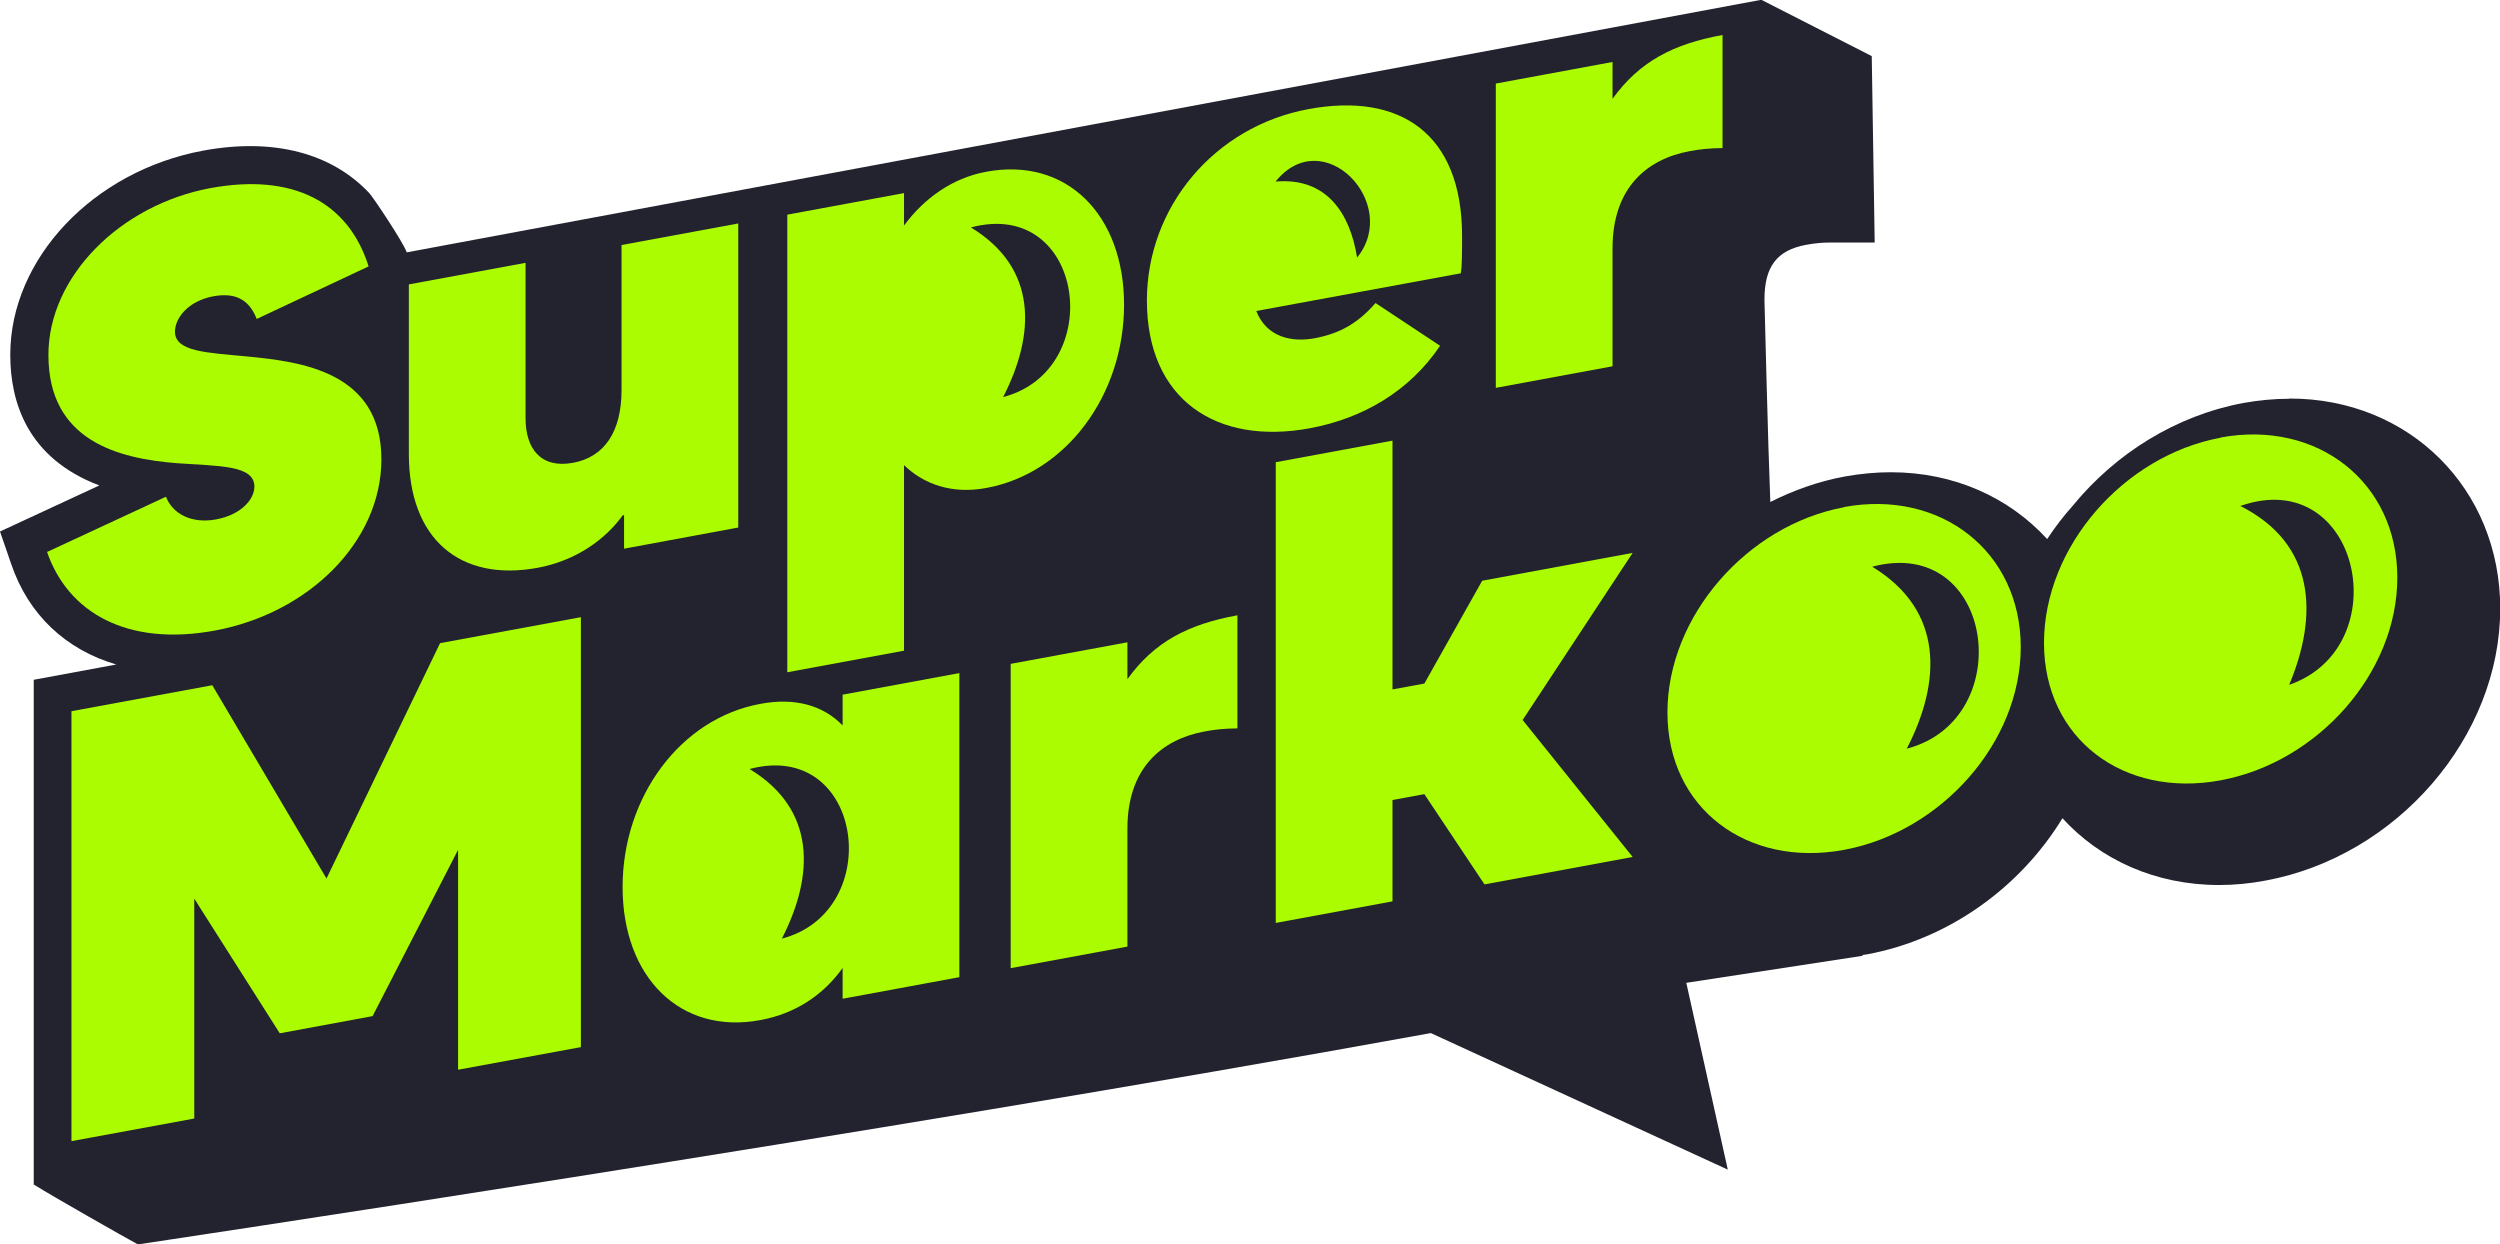 <svg width="223" height="111" viewBox="0 0 223 111" fill="none" xmlns="http://www.w3.org/2000/svg">
<g clip-path="url(#clip0_2_33)">
<path d="M204.214 35.568C202.868 35.568 201.504 35.698 200.139 35.941C194.083 37.062 188.699 40.462 184.905 45.095C184.064 46.029 183.297 47.038 182.606 48.084C179.222 44.385 174.325 42.124 168.661 42.124C167.315 42.124 165.951 42.255 164.586 42.498C162.231 42.928 159.988 43.731 157.913 44.777C157.708 39.827 157.39 26.732 157.39 26.732C157.39 23.78 158.493 22.323 161.11 21.837C161.857 21.707 162.399 21.632 163.39 21.632H167.222L166.96 5.006L157.109 -0.019L36.282 22.51C35.983 21.613 33.123 17.354 32.936 17.223C29.609 13.674 24.431 12.273 18.15 13.431C8.318 15.243 0.916 23.07 0.916 31.645C0.916 35.885 2.449 40.873 8.86 43.301L0 47.411L0.991 50.288C2.542 54.865 5.907 57.966 10.374 59.273L3.009 60.637V105.657C4.71 106.722 11.085 110.346 12.3 111C12.3 111 77.424 101.286 127.632 92.151L154.119 104.331L150.418 87.668L166.138 85.258V85.183C166.269 85.165 166.399 85.146 166.549 85.127C173.895 83.763 180.251 79.093 183.97 72.985C187.335 76.683 192.27 78.944 197.934 78.944C199.298 78.944 200.681 78.813 202.065 78.552C213.822 76.385 223.019 65.718 223.019 54.285C223.019 43.619 214.944 35.549 204.233 35.549L204.214 35.568Z" fill="#22232F"/>
<path d="M4.187 49.205C6.056 54.659 11.365 57.686 19.16 56.247C27.497 54.715 34.02 48.345 34.02 40.967C34.02 33.139 26.842 32.261 22.02 31.794C18.505 31.458 15.608 31.383 15.608 29.59C15.608 28.338 16.823 26.844 19.01 26.433C21.197 26.022 22.3 26.919 22.898 28.451L32.88 23.762C31.067 18.008 26.132 15.43 18.786 16.775C10.729 18.27 4.318 24.658 4.318 31.664C4.318 39.341 10.561 40.91 15.832 41.321C19.459 41.583 22.692 41.471 22.692 43.395C22.692 44.553 21.496 45.917 19.291 46.328C17.085 46.739 15.402 45.842 14.804 44.31L4.224 49.223L4.187 49.205Z" fill="#ABFC00"/>
<path d="M36.469 40.499C36.469 48.065 41.011 51.932 47.983 50.643C51.385 50.008 54.021 48.102 55.554 45.954H55.666V48.943L65.853 47.056V19.932L55.442 21.856V34.783C55.442 38.445 53.965 40.761 51.105 41.284C48.245 41.807 46.88 40.032 46.88 37.305V23.444L36.469 25.368V40.481V40.499Z" fill="#ABFC00"/>
<path d="M133.426 7.472V34.596L143.838 32.672V22.155C143.838 16.738 146.903 14.197 150.698 13.487C151.689 13.3 152.455 13.226 153.651 13.207V3.12C149.259 3.923 146.249 5.473 143.838 8.817V5.529L133.426 7.454V7.472Z" fill="#ABFC00"/>
<path d="M6.374 63.439V101.79L17.328 99.773V80.158L24.954 92.17L33.235 90.638L40.861 75.806V95.42L51.815 93.403V55.052L39.254 57.368L29.123 78.365L18.935 61.123L6.374 63.439Z" fill="#ABFC00"/>
<path d="M113.799 41.247V82.325L124.211 80.401V71.36L127.052 70.837L132.417 78.888L145.632 76.441L135.819 64.224L145.632 49.317L132.211 51.801L127.052 60.973L124.211 61.496V39.304L113.799 41.228V41.247Z" fill="#ABFC00"/>
<path d="M90.153 59.236V86.36L100.565 84.436V73.919C100.565 68.502 103.631 65.961 107.425 65.251C108.416 65.064 109.182 64.99 110.378 64.971V54.883C105.986 55.687 102.976 57.237 100.565 60.581V57.293L90.153 59.217V59.236Z" fill="#ABFC00"/>
<path d="M87.985 15.318C84.919 15.879 82.396 17.728 80.639 20.119V17.224L70.227 19.148V59.965L80.639 58.041V41.49C82.396 43.19 84.919 44.105 87.985 43.526C95.107 42.218 100.266 35.232 100.266 27.18C100.266 19.129 95.107 13.992 87.985 15.318ZM89.48 35.418C92.359 29.814 92.583 23.911 86.602 20.287C96.77 17.578 98.789 32.99 89.48 35.418Z" fill="#ABFC00"/>
<path d="M75.162 61.964V64.71C73.405 62.898 70.882 62.206 67.816 62.785C60.694 64.093 55.535 71.08 55.535 79.131C55.535 87.182 60.694 92.32 67.816 90.993C70.882 90.433 73.405 88.808 75.162 86.342V89.088L85.574 87.164V60.039L75.162 61.964ZM69.741 83.726C72.62 78.122 72.844 72.219 66.863 68.595C77.031 65.886 79.05 81.298 69.741 83.726Z" fill="#ABFC00"/>
<path d="M130.417 21.053C130.417 11.9 124.884 8.22 116.715 9.733C108.322 11.283 102.303 18.475 102.303 26.807C102.303 35.68 108.547 39.734 116.827 38.202C121.594 37.324 125.762 34.858 128.454 30.842L122.697 27.031C121.164 28.787 119.575 29.739 117.276 30.169C115.295 30.543 112.995 30.132 112.061 27.741L130.305 24.378C130.417 23.706 130.417 22.435 130.417 21.072V21.053ZM121.052 22.977C120.416 18.961 118.285 15.804 113.78 16.196C118.042 10.909 124.959 18.158 121.052 22.977Z" fill="#ABFC00"/>
<path d="M198.083 39.042C189.428 40.649 182.325 48.775 182.325 57.349C182.325 65.924 189.447 71.21 198.083 69.604C206.738 67.997 213.841 60.039 213.841 51.521C213.841 43.003 206.719 37.436 198.083 39.024V39.042ZM204.195 61.086C206.812 54.865 206.551 48.514 199.84 45.132C210.495 41.396 213.953 57.704 204.195 61.086Z" fill="#ABFC00"/>
<path d="M164.493 45.244C155.838 46.851 148.735 54.977 148.735 63.551C148.735 72.126 155.857 77.412 164.493 75.806C173.147 74.199 180.251 66.241 180.251 57.723C180.251 49.205 173.129 43.638 164.493 45.226V45.244ZM170.082 66.783C173.185 60.787 173.409 54.435 166.998 50.55C177.914 47.654 180.082 64.186 170.082 66.783Z" fill="#ABFC00"/>
</g>
<defs>
<clipPath id="clip0_2_33">
<rect width="223" height="111" fill="white"/>
</clipPath>
</defs>
</svg>
